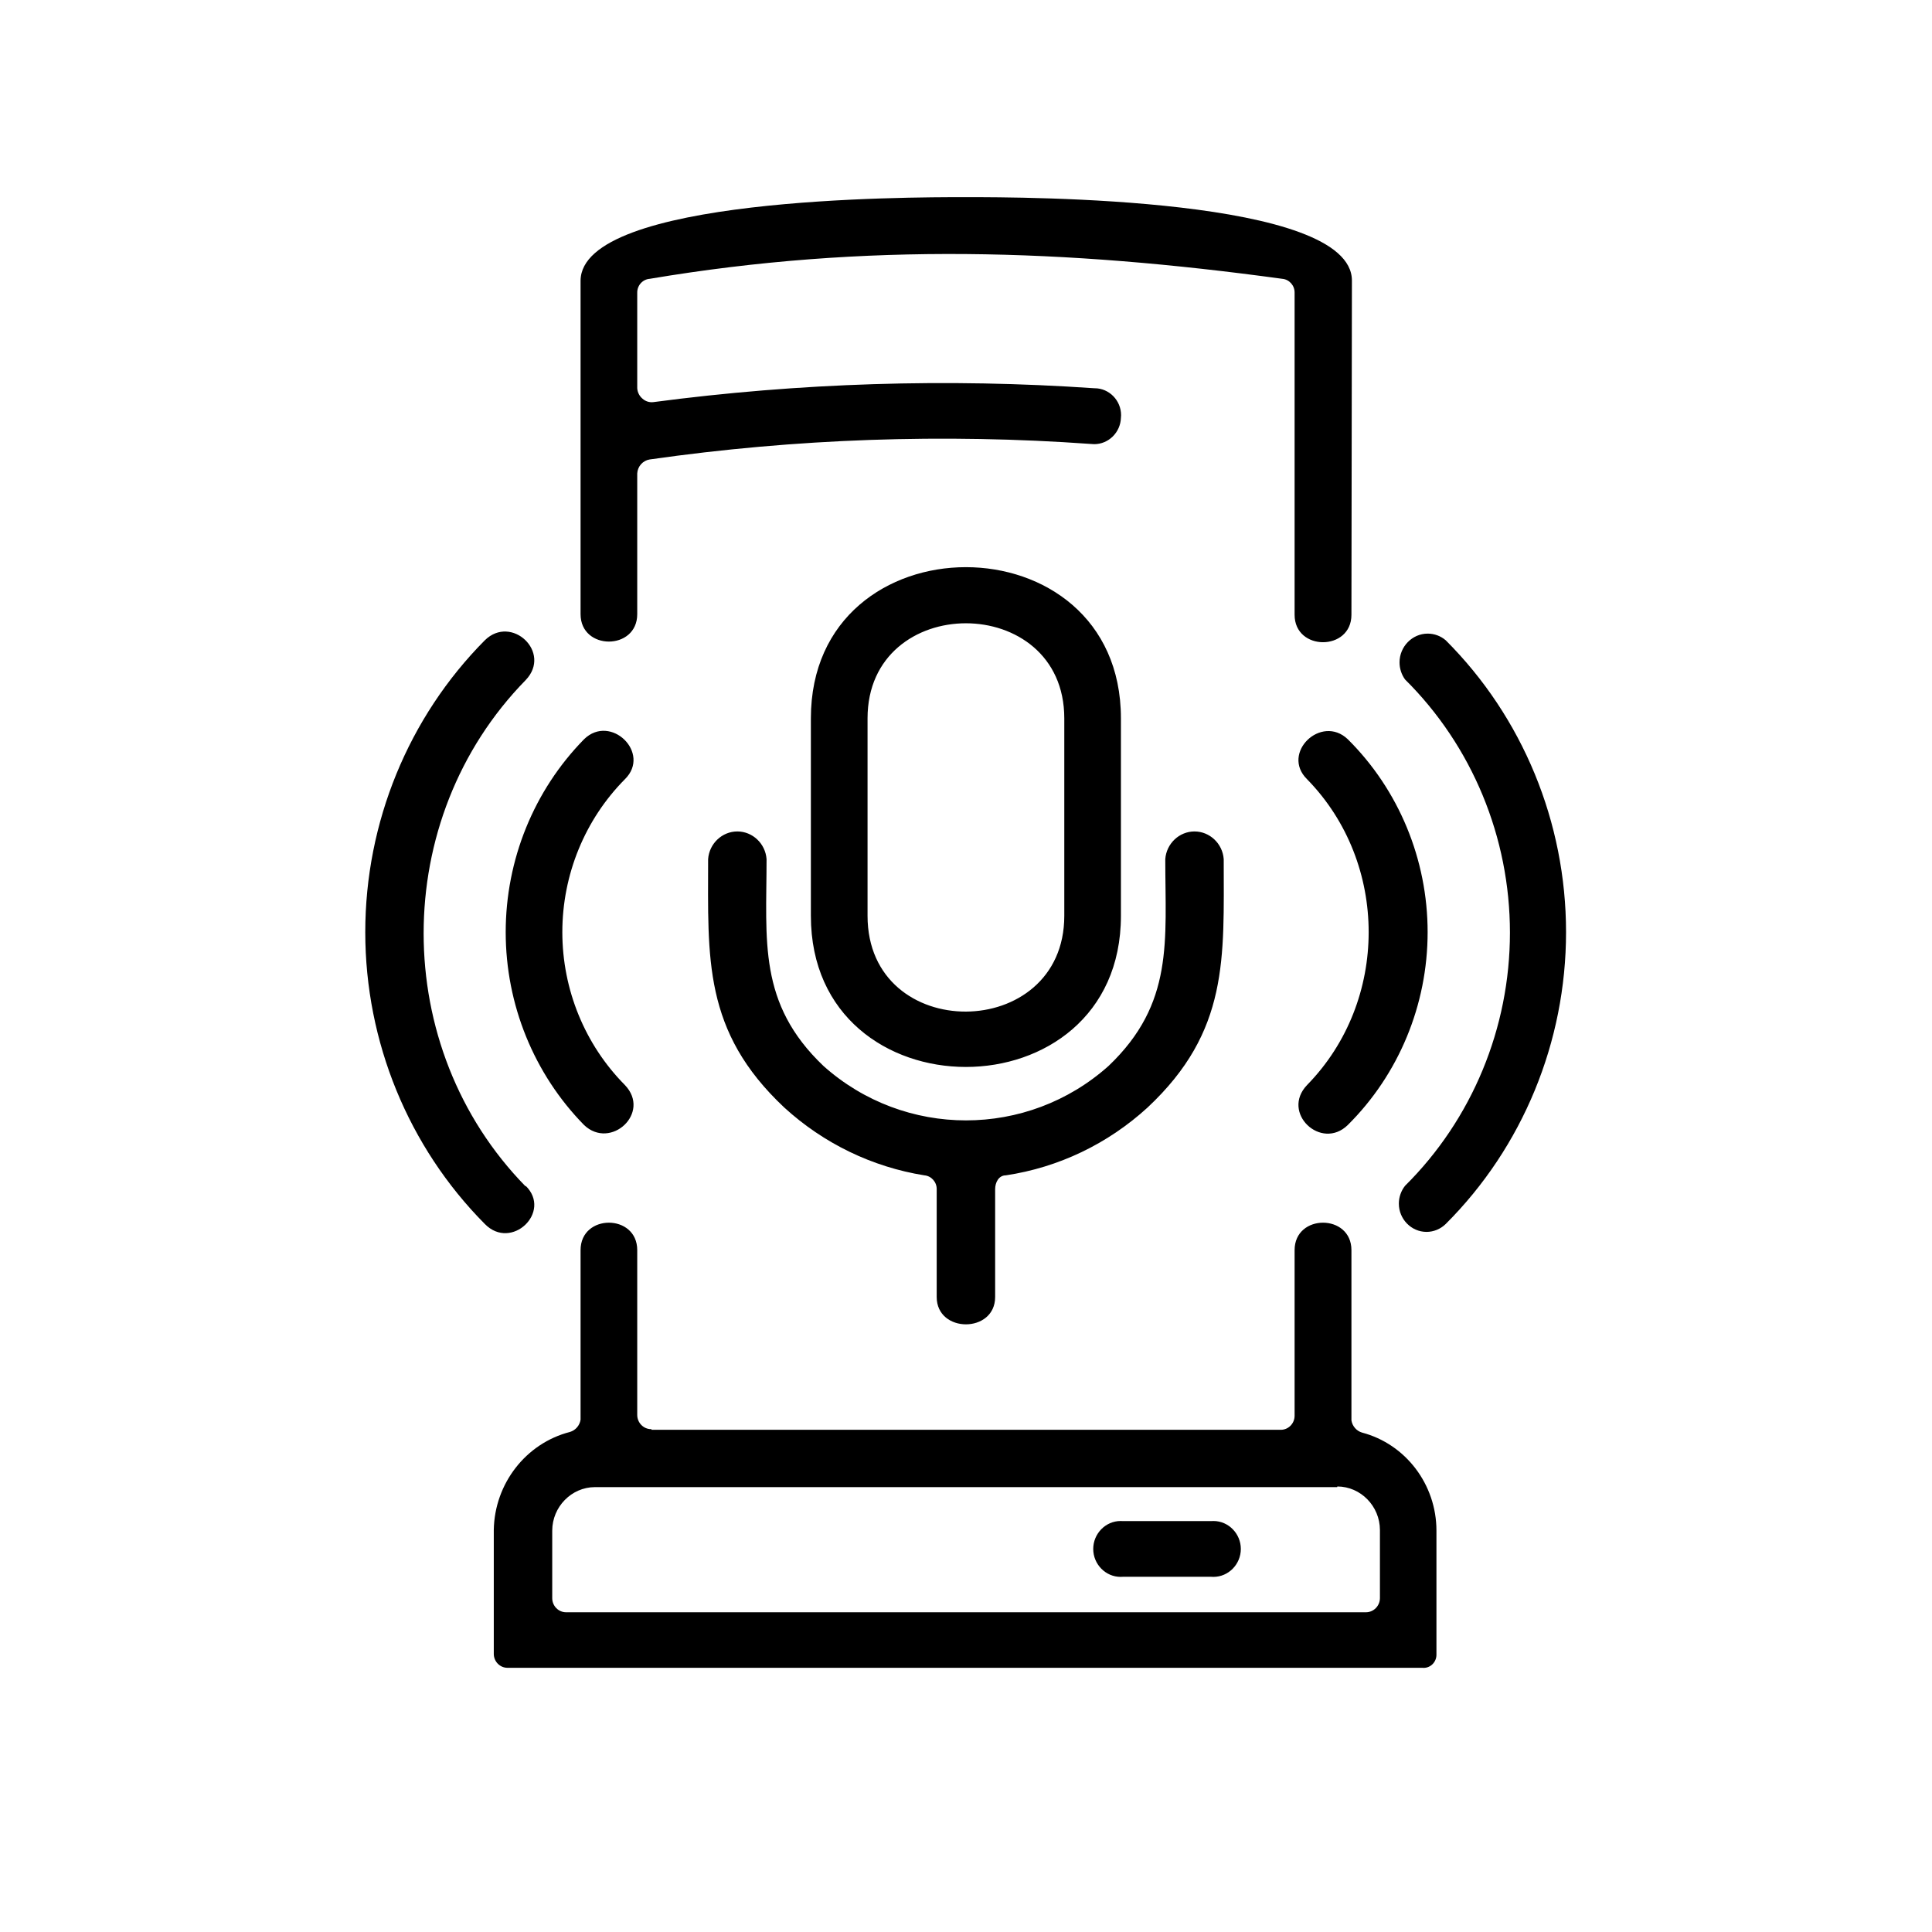 <svg xmlns="http://www.w3.org/2000/svg" width="48" height="48" viewBox="0 0 48 48" fill="none">
<path d="M27.893 39.175C27.876 39.176 27.859 39.177 27.841 39.177C27.468 39.177 27.161 38.864 27.161 38.483C27.161 38.103 27.468 37.789 27.841 37.789C27.859 37.789 27.876 37.79 27.893 37.791H30.096C30.113 37.79 30.131 37.789 30.148 37.789C30.521 37.789 30.828 38.103 30.828 38.483C30.828 38.864 30.521 39.177 30.148 39.177C30.131 39.177 30.113 39.176 30.096 39.175H27.893ZM16.186 35.523H31.814C31.817 35.523 31.82 35.523 31.822 35.523C32.01 35.523 32.164 35.366 32.164 35.174V31.059C32.164 30.15 33.576 30.15 33.576 31.059V35.288C33.598 35.432 33.701 35.551 33.839 35.592C34.924 35.877 35.688 36.883 35.688 38.027V41.091C35.688 41.098 35.688 41.106 35.688 41.113C35.688 41.291 35.545 41.438 35.37 41.438C35.358 41.438 35.346 41.437 35.334 41.436H12.618C12.614 41.436 12.611 41.436 12.607 41.436C12.421 41.436 12.268 41.28 12.268 41.091V38.011C12.287 36.859 13.067 35.856 14.162 35.576C14.299 35.535 14.402 35.416 14.424 35.272V31.059C14.424 30.15 15.832 30.15 15.832 31.059V35.158C15.834 35.35 15.989 35.507 16.178 35.507C16.18 35.507 16.183 35.507 16.186 35.507V35.523ZM33.222 36.947H14.778C14.198 36.95 13.722 37.436 13.72 38.027V39.707C13.72 39.898 13.874 40.056 14.062 40.056C14.065 40.056 14.067 40.056 14.07 40.056H33.93C33.933 40.056 33.935 40.056 33.938 40.056C34.127 40.056 34.282 39.899 34.284 39.707V38.011C34.282 37.419 33.806 36.933 33.226 36.931L33.222 36.947ZM33.576 15.274C33.576 16.183 32.164 16.183 32.164 15.274V7.272C32.167 7.094 32.032 6.942 31.858 6.927C26.485 6.192 21.518 6.022 16.142 6.927C15.966 6.94 15.829 7.092 15.832 7.272V9.646C15.838 9.747 15.886 9.841 15.963 9.905C16.036 9.971 16.133 10.002 16.229 9.991C19.863 9.511 23.534 9.395 27.189 9.646C27.192 9.646 27.194 9.646 27.197 9.646C27.556 9.646 27.853 9.948 27.853 10.315C27.853 10.337 27.852 10.359 27.849 10.38C27.838 10.743 27.542 11.035 27.186 11.035C27.158 11.035 27.13 11.033 27.102 11.03C23.445 10.768 19.772 10.897 16.142 11.415C15.973 11.441 15.843 11.585 15.832 11.76V15.258C15.832 16.167 14.424 16.167 14.424 15.258V6.972C14.444 4.898 22.525 4.898 23.988 4.898C25.451 4.898 33.588 4.898 33.588 6.972L33.576 15.274ZM24.724 32.224C24.724 33.129 23.272 33.129 23.272 32.224V29.546C23.275 29.368 23.14 29.216 22.966 29.201C21.671 28.994 20.462 28.409 19.486 27.517C17.462 25.618 17.593 23.808 17.593 21.345C17.621 20.959 17.94 20.657 18.319 20.657C18.698 20.657 19.017 20.959 19.045 21.345C19.045 23.374 18.826 24.928 20.457 26.482C22.475 28.287 25.525 28.287 27.543 26.482C29.174 24.928 28.951 23.374 28.951 21.345C28.979 20.959 29.298 20.657 29.677 20.657C30.056 20.657 30.375 20.959 30.403 21.345C30.403 23.808 30.538 25.618 28.51 27.517C27.524 28.419 26.3 29.005 24.99 29.201C24.815 29.201 24.724 29.375 24.724 29.546V32.224ZM27.849 17.847V22.753C27.849 27.76 20.146 27.76 20.146 22.753V17.847C20.146 12.839 27.849 12.839 27.849 17.847ZM21.554 17.847V22.753C21.554 25.946 26.442 25.906 26.442 22.753V17.847C26.442 14.698 21.554 14.698 21.554 17.847ZM33.485 27.951C32.825 28.596 31.814 27.647 32.474 26.957C34.514 24.872 34.514 21.445 32.474 19.36C31.814 18.711 32.825 17.737 33.485 18.366C34.753 19.624 35.469 21.354 35.469 23.159C35.469 24.963 34.753 26.693 33.485 27.951ZM35.918 30.41C35.79 30.535 35.619 30.606 35.442 30.606C35.064 30.606 34.754 30.289 34.754 29.904C34.754 29.743 34.809 29.586 34.908 29.461C36.573 27.81 37.514 25.539 37.514 23.171C37.514 20.802 36.573 18.531 34.908 16.881C34.819 16.758 34.771 16.609 34.771 16.457C34.771 16.065 35.087 15.742 35.471 15.742C35.635 15.742 35.793 15.8 35.918 15.907C37.829 17.815 38.908 20.43 38.908 23.159C38.908 25.887 37.829 28.503 35.918 30.41ZM15.525 26.957C16.186 27.647 15.172 28.58 14.511 27.951C13.265 26.681 12.564 24.956 12.564 23.159C12.564 21.361 13.265 19.636 14.511 18.366C15.172 17.721 16.186 18.711 15.525 19.36C14.531 20.363 13.971 21.732 13.971 23.159C13.971 24.585 14.531 25.954 15.525 26.957ZM13.06 29.461C13.72 30.11 12.706 31.084 12.046 30.41C10.146 28.496 9.075 25.883 9.075 23.159C9.075 20.434 10.146 17.821 12.046 15.907C12.706 15.258 13.72 16.207 13.06 16.897C9.68 20.349 9.68 26.026 13.06 29.477V29.461Z" fill="#000000"/>
</svg>